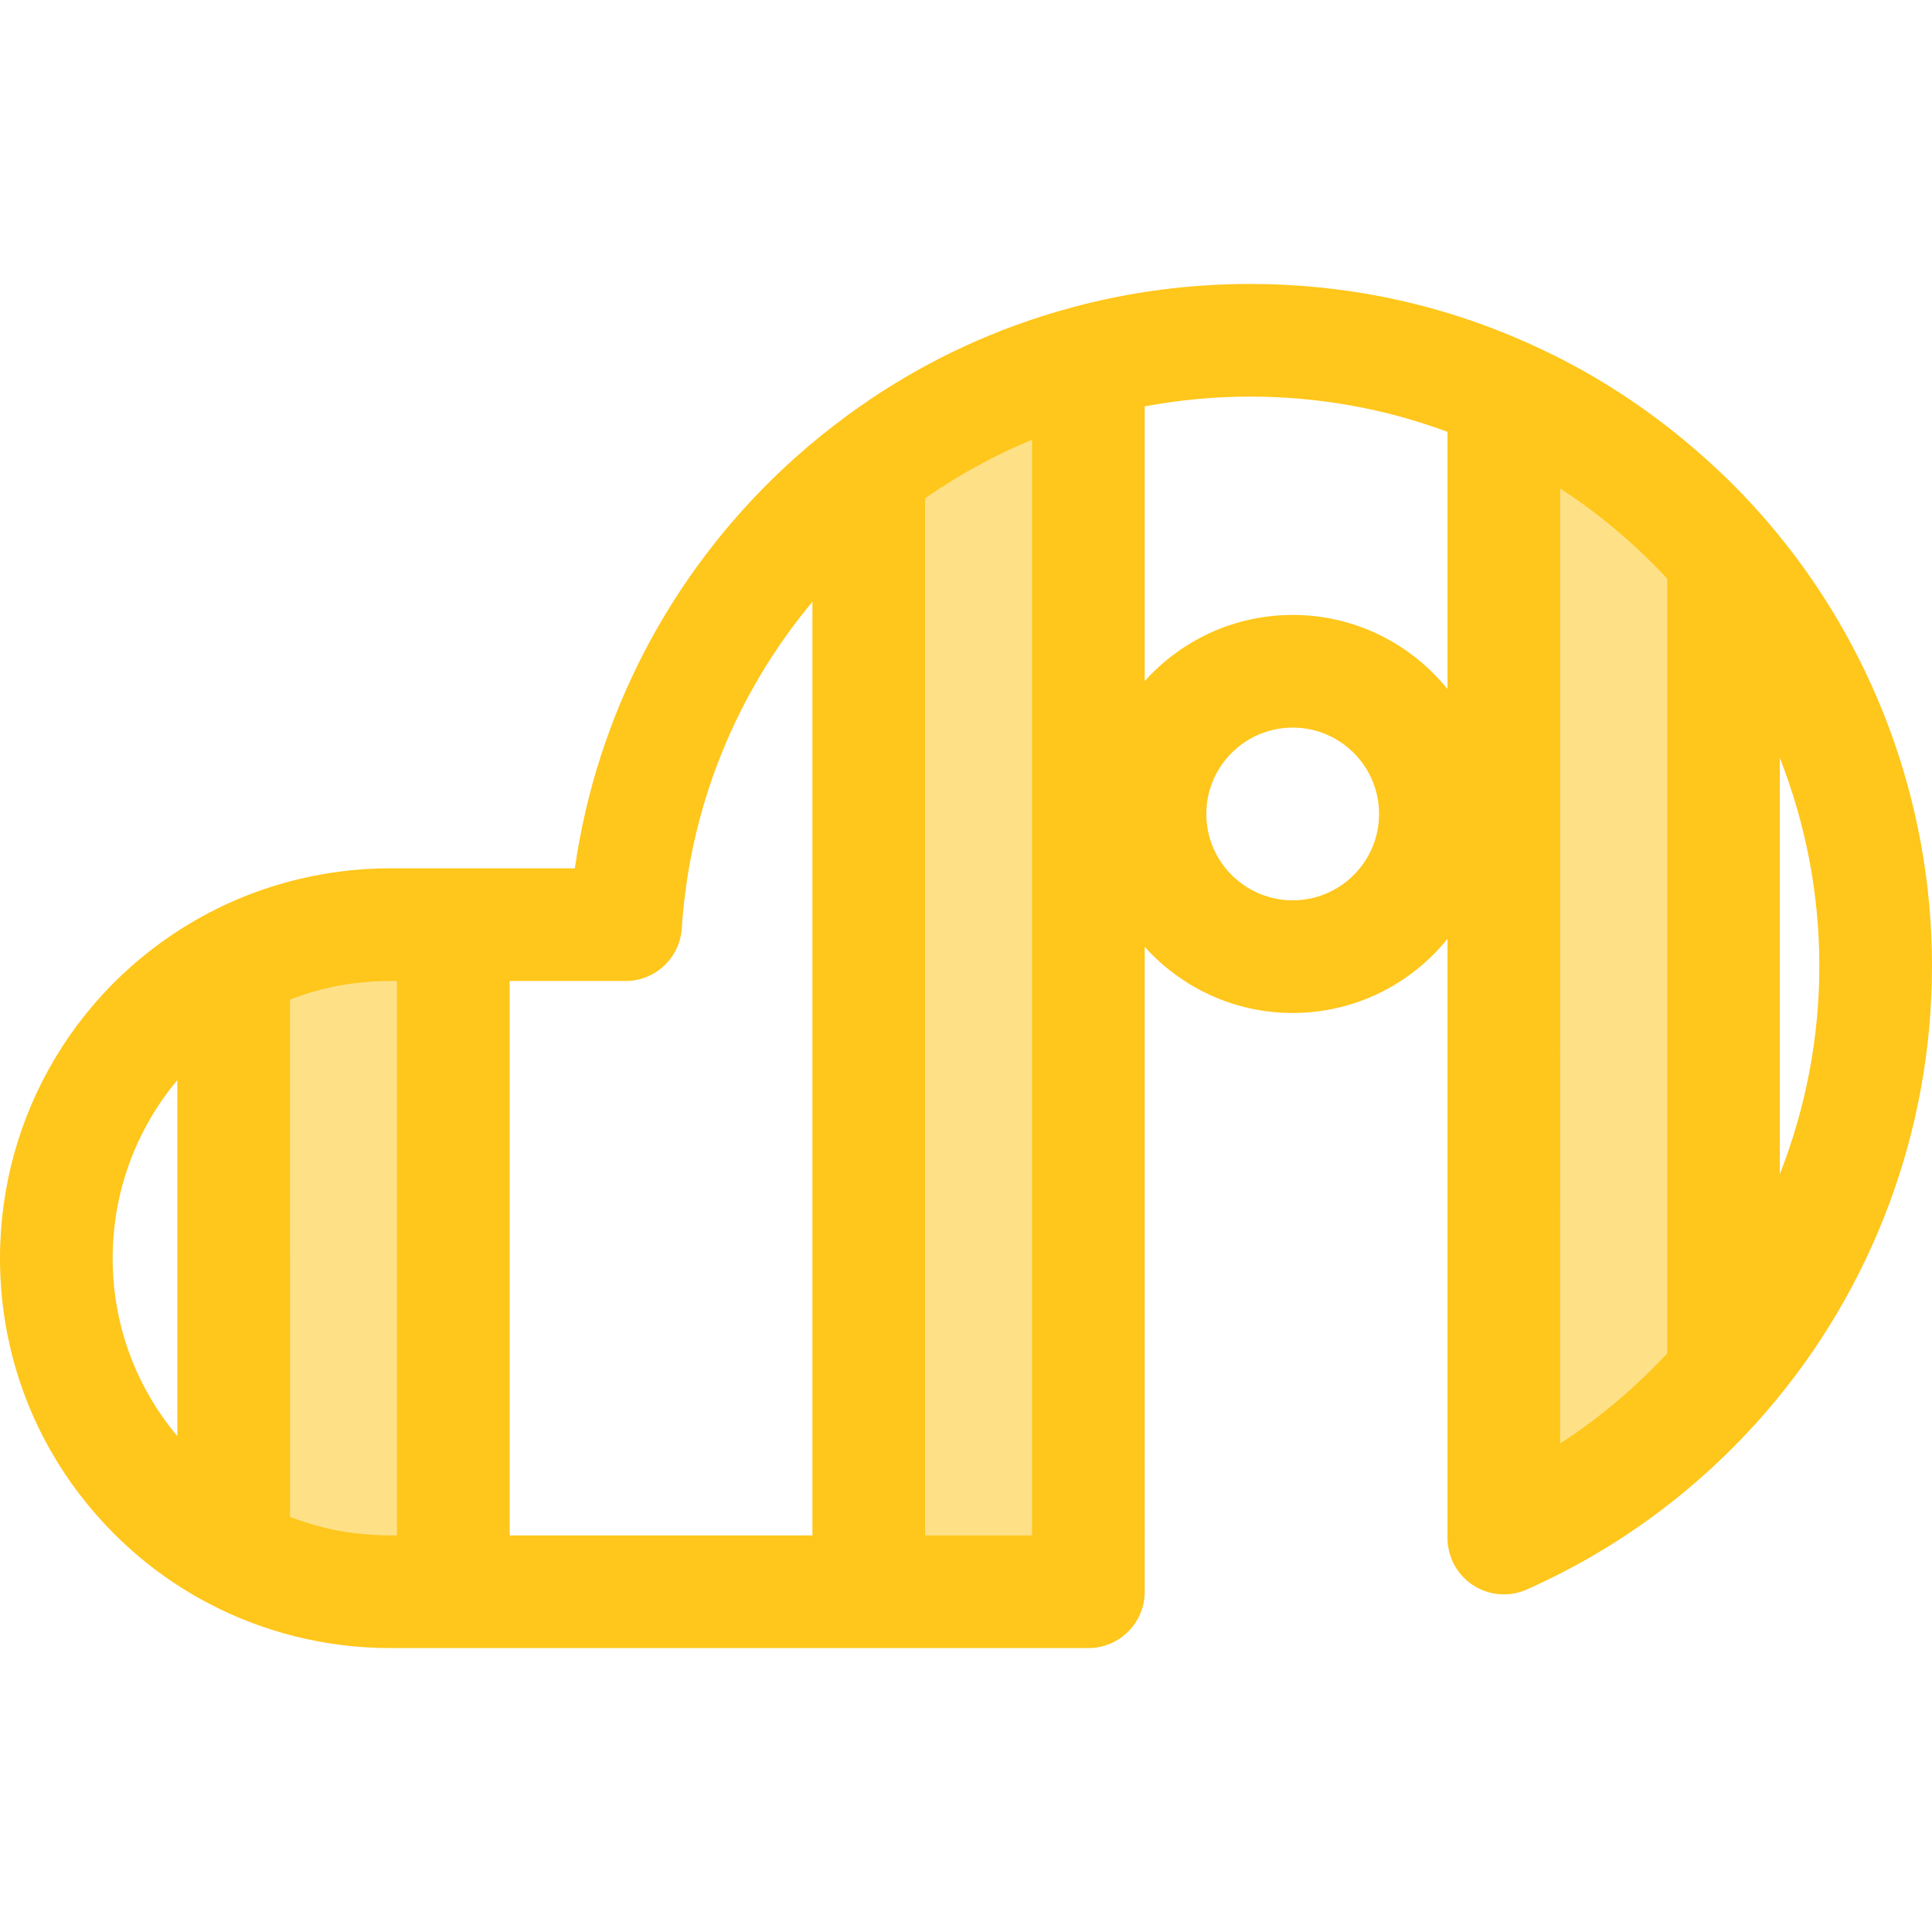 <?xml version="1.0" encoding="iso-8859-1"?>
<!-- Uploaded to: SVG Repo, www.svgrepo.com, Generator: SVG Repo Mixer Tools -->
<svg height="800px" width="800px" version="1.1" id="Layer_1" xmlns="http://www.w3.org/2000/svg" xmlns:xlink="http://www.w3.org/1999/xlink" 
	 viewBox="0 0 512 512" xml:space="preserve">
<g>
	<path style="fill:#FEE187;" d="M120.133,245.044v176.782h-16.808c-14.957,0-29.048-3.717-41.408-10.285V255.329
		c12.36-6.568,26.451-10.285,41.408-10.285H120.133z"/>
	<path style="fill:#FEE187;" d="M288.437,95.758v326.068h-58.216V124.508C247.298,111.342,267.016,101.46,288.437,95.758z"/>
	<path style="fill:#FEE187;" d="M456.74,147.6v216.801c-2.642,3.045-5.389,6.001-8.24,8.852
		c-14.315,14.315-31.228,26.018-49.976,34.347v-303.2c18.748,8.329,35.661,20.032,49.976,34.347
		C451.351,141.599,454.098,144.555,456.74,147.6z"/>
</g>
<path style="fill:#FFC61B;" d="M512,256.001c0-43.398-15.614-85.362-43.986-118.185c-2.897-3.338-5.913-6.575-8.959-9.622
	c-3.03-3.03-6.181-5.905-9.394-8.697c-11.445-9.947-23.994-18.404-37.54-25.181c-2.479-1.24-4.992-2.427-7.535-3.557
	c-0.001-0.001-0.004-0.001-0.007-0.003c-23.137-10.291-47.816-15.508-73.346-15.508c-15.805,0-31.499,2.048-46.635,6.084
	c-2.891,0.77-5.756,1.608-8.591,2.515c-18.435,5.895-35.647,14.663-51.303,26.136c-1.208,0.885-2.408,1.787-3.597,2.703
	c-0.006,0.004-0.012,0.01-0.018,0.016c-4.715,3.62-9.306,7.522-13.648,11.604c-30.053,28.267-49.31,65.429-55.102,105.809h-32.205
	h-16.808c-2.108,0-4.214,0.064-6.314,0.194c-2.896,0.178-5.778,0.487-8.644,0.906c-0.676,0.099-1.352,0.208-2.026,0.319
	c-9.937,1.655-19.611,4.739-28.627,9.179c-0.94,0.463-1.875,0.94-2.8,1.433c-0.001,0-0.003,0.001-0.004,0.003
	C21.04,260.139,0,295.119,0,333.443c0,27.59,10.751,53.535,30.271,73.055c7.301,7.299,15.597,13.434,24.643,18.225
	c14.809,7.87,31.55,12.03,48.412,12.03h16.808h110.087h58.216c8.243,0,14.927-6.683,14.927-14.927V250.933
	c9.662,10.745,23.661,17.515,39.215,17.515c16.553,0,31.342-7.673,41.018-19.64v158.792c0,0.025,0.004,0.051,0.004,0.076
	c0.003,0.59,0.037,1.179,0.112,1.772c0.007,0.054,0.019,0.105,0.027,0.158c0.069,0.503,0.164,1.003,0.287,1.503
	c0.042,0.172,0.091,0.339,0.139,0.508c0.105,0.373,0.224,0.743,0.358,1.111c0.072,0.194,0.143,0.388,0.224,0.579
	c0.048,0.116,0.084,0.236,0.136,0.354c0.107,0.24,0.234,0.466,0.354,0.699c0.082,0.161,0.158,0.327,0.246,0.485
	c0.563,1.017,1.232,1.944,1.987,2.776c0.085,0.094,0.178,0.182,0.266,0.275c0.312,0.327,0.634,0.637,0.972,0.933
	c0.118,0.103,0.237,0.204,0.358,0.303c0.361,0.296,0.733,0.572,1.118,0.83c0.072,0.049,0.136,0.107,0.209,0.155
	c0.022,0.015,0.048,0.024,0.072,0.039c0.54,0.346,1.103,0.652,1.682,0.927c0.136,0.064,0.273,0.121,0.41,0.181
	c0.505,0.221,1.02,0.415,1.546,0.579c0.099,0.031,0.194,0.069,0.293,0.097c0.609,0.176,1.23,0.307,1.858,0.405
	c0.125,0.019,0.251,0.033,0.378,0.048c0.575,0.075,1.154,0.118,1.738,0.124c0.054,0,0.106,0.012,0.158,0.012
	c0.027,0,0.052-0.004,0.078-0.004c0.41-0.001,0.822-0.027,1.234-0.064c0.09-0.007,0.181-0.009,0.27-0.018
	c0.443-0.048,0.887-0.121,1.33-0.209c0.06-0.012,0.121-0.018,0.182-0.031c0.451-0.096,0.899-0.218,1.346-0.358
	c0.051-0.016,0.105-0.025,0.155-0.043c0.493-0.16,0.981-0.345,1.464-0.56c7.628-3.39,14.973-7.278,22.007-11.649
	c11.724-7.284,22.586-15.908,32.462-25.784c3.05-3.05,6.065-6.287,8.959-9.624c0.003-0.004,0.006-0.009,0.01-0.013
	c0.003-0.003,0.006-0.006,0.009-0.01C496.386,341.363,512,299.398,512,256.001z M441.778,358.722
	c-0.942,1.012-1.899,1.987-2.854,2.96c-0.328,0.334-0.651,0.687-0.981,1.017c-1.512,1.512-3.059,2.979-4.624,4.42
	c-0.222,0.204-0.44,0.412-0.664,0.615c-1.496,1.36-3.018,2.684-4.563,3.978c-0.29,0.243-0.581,0.485-0.872,0.727
	c-1.548,1.279-3.118,2.529-4.712,3.742c-0.254,0.193-0.511,0.382-0.766,0.573c-1.673,1.257-3.365,2.488-5.087,3.672
	c-0.049,0.034-0.099,0.066-0.148,0.099c-1.005,0.688-2.036,1.334-3.056,1.999V129.479c1.021,0.664,2.054,1.311,3.059,2
	c0.048,0.033,0.097,0.064,0.146,0.097c1.724,1.185,3.418,2.418,5.093,3.677c0.252,0.19,0.508,0.376,0.76,0.567
	c1.597,1.217,3.169,2.469,4.72,3.75c0.288,0.237,0.575,0.478,0.861,0.717c1.546,1.297,3.072,2.623,4.571,3.986
	c0.222,0.202,0.44,0.409,0.661,0.612c1.567,1.44,3.114,2.908,4.626,4.42c1.288,1.287,2.567,2.617,3.835,3.978
	c0.01,0.012,0.022,0.025,0.033,0.037v205.364C441.802,358.695,441.79,358.708,441.778,358.722z M471.667,200.836
	c6.847,17.438,10.479,36.128,10.479,55.165c0,19.038-3.632,37.731-10.479,55.168V200.836z M165.782,259.971
	c7.868,0,14.384-6.105,14.896-13.955c2.09-32.013,14.258-62.128,34.617-86.534v247.417h-80.235V259.971H165.782z M29.854,333.443
	c0-17.587,6.24-34.18,17.136-47.18v94.315C35.904,367.376,29.854,350.874,29.854,333.443z M103.325,406.899
	c-1.372,0-2.732-0.048-4.089-0.121c-0.406-0.021-0.809-0.054-1.214-0.082c-0.991-0.07-1.978-0.158-2.962-0.267
	c-0.408-0.045-0.815-0.088-1.221-0.139c-1.229-0.157-2.45-0.339-3.662-0.557c-0.107-0.019-0.216-0.033-0.322-0.052
	c-1.321-0.243-2.63-0.531-3.932-0.848c-0.36-0.087-0.716-0.185-1.075-0.279c-0.973-0.252-1.942-0.524-2.905-0.818
	c-0.379-0.115-0.758-0.23-1.134-0.351c-1.128-0.364-2.25-0.754-3.362-1.175c-0.149-0.057-0.3-0.105-0.449-0.163
	c-0.052-0.019-0.102-0.045-0.154-0.064V264.887c0.045-0.018,0.09-0.039,0.134-0.057c0.199-0.076,0.4-0.142,0.599-0.216
	c1.061-0.399,2.13-0.772,3.206-1.12c0.397-0.128,0.797-0.249,1.197-0.372c0.942-0.287,1.888-0.552,2.841-0.799
	c0.372-0.097,0.743-0.199,1.117-0.29c1.296-0.313,2.599-0.602,3.914-0.843c0.118-0.022,0.239-0.036,0.357-0.058
	c1.202-0.215,2.412-0.397,3.629-0.552c0.408-0.052,0.818-0.094,1.227-0.14c0.982-0.109,1.969-0.197,2.962-0.267
	c0.403-0.028,0.805-0.061,1.209-0.082c1.357-0.073,2.718-0.121,4.09-0.121h1.882v146.928h-1.884V406.899z M245.148,406.899V132.067
	c0.04-0.028,0.079-0.057,0.118-0.085c1.061-0.739,2.13-1.464,3.206-2.175c0.245-0.161,0.493-0.315,0.739-0.475
	c0.842-0.548,1.685-1.093,2.536-1.623c0.436-0.272,0.878-0.533,1.317-0.8c0.669-0.406,1.336-0.815,2.011-1.211
	c0.487-0.287,0.979-0.563,1.469-0.843c0.633-0.363,1.267-0.725,1.906-1.078c0.512-0.282,1.028-0.558,1.543-0.836
	c0.625-0.336,1.252-0.67,1.882-0.997c0.527-0.275,1.057-0.542,1.588-0.809c0.625-0.315,1.254-0.627,1.884-0.934
	c0.537-0.261,1.075-0.518,1.615-0.773c0.636-0.3,1.273-0.594,1.912-0.885c0.54-0.245,1.081-0.49,1.624-0.728
	c0.648-0.285,1.299-0.563,1.951-0.839c0.352-0.149,0.706-0.297,1.06-0.443v290.362h-28.361V406.899z M342.579,238.596
	c-12.621,0-22.889-10.267-22.889-22.888s10.268-22.888,22.889-22.888s22.888,10.267,22.888,22.888S355.2,238.596,342.579,238.596z
	 M342.579,162.965c-15.554,0-29.553,6.771-39.215,17.515v-72.789c9.15-1.709,18.481-2.588,27.869-2.588
	c18.096,0,35.664,3.145,52.364,9.34v68.162C373.921,170.637,359.131,162.965,342.579,162.965z"/>
</svg>